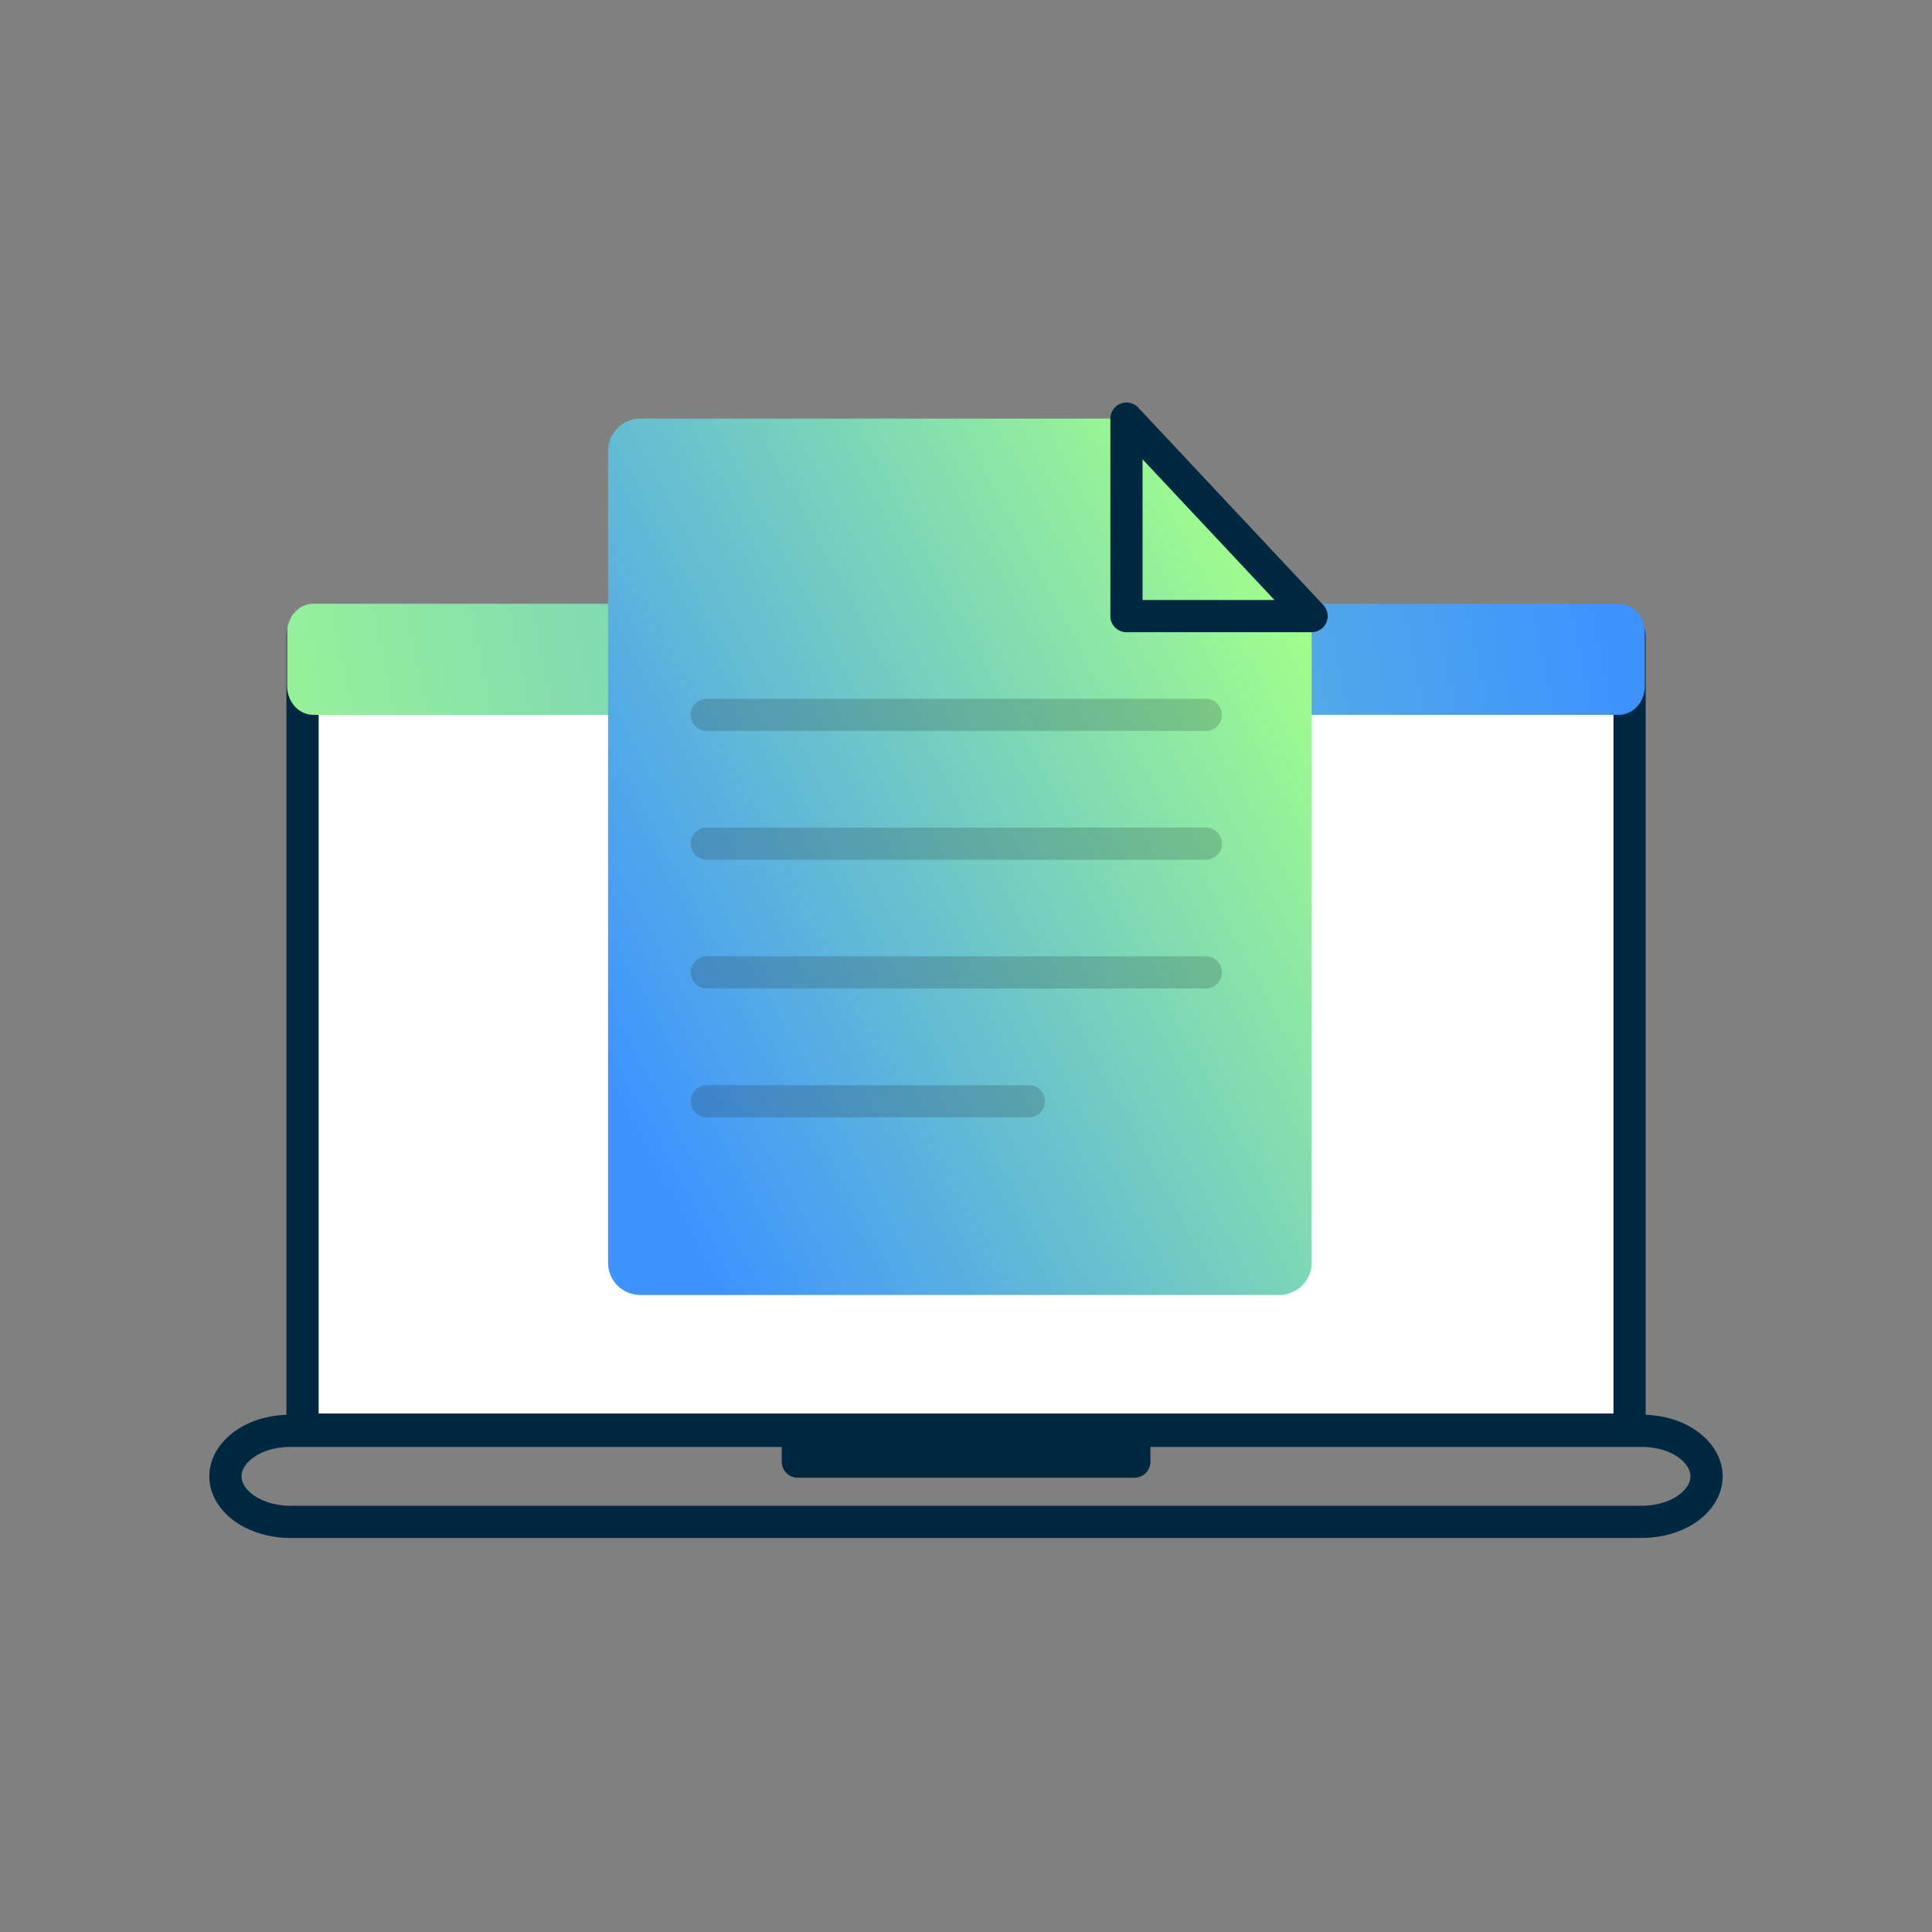 <svg width="120" height="120" viewBox="0 0 120 120" fill="none" xmlns="http://www.w3.org/2000/svg">
<rect x="0" y="0" width="120" height="120" fill="#808080" stroke="none"/>
<path d="M100.358 38.653H19.65C19.177 38.653 18.793 39.037 18.793 39.51V87.936C18.793 88.41 19.177 88.794 19.65 88.794H100.358C100.832 88.794 101.215 88.41 101.215 87.936V39.51C101.215 39.037 100.832 38.653 100.358 38.653Z" fill="white" stroke="#002841" stroke-width="2" stroke-linecap="round" stroke-linejoin="round"/>
<path d="M101.964 88.871H18.036C14.876 88.871 12.945 91.304 14.614 93.189C15.347 94.016 16.645 94.526 18.036 94.526H101.964C103.355 94.526 104.653 94.023 105.386 93.189C107.055 91.304 105.124 88.871 101.964 88.871Z" stroke="#002841" stroke-width="2" stroke-linecap="round" stroke-linejoin="round"/>
<path d="M70.456 88.871H49.553V90.787H70.456V88.871Z" stroke="#002841" stroke-width="2" stroke-linecap="round" stroke-linejoin="round"/>
<path d="M100.543 37.5H19.458C18.561 37.5 17.834 38.303 17.834 39.294V42.606C17.834 43.597 18.561 44.4 19.458 44.4H100.543C101.44 44.4 102.167 43.597 102.167 42.606V39.294C102.167 38.303 101.44 37.5 100.543 37.5Z" fill="url(#paint0_linear_3051_19984)"/>
<path d="M51.105 41.581H55.57" stroke="#002841" stroke-width="2" stroke-linecap="round" stroke-linejoin="round"/>
<path d="M57.285 41.581H68.702" stroke="#002841" stroke-width="2" stroke-linecap="round" stroke-linejoin="round"/>
<path d="M69.101 26H39.768C38.663 26 37.768 26.895 37.768 28V78.433C37.768 79.538 38.663 80.433 39.768 80.433H79.468C80.572 80.433 81.468 79.538 81.468 78.433V53.217V39.608V39.058C81.468 38.549 81.274 38.06 80.927 37.69L70.56 26.632C70.182 26.229 69.654 26 69.101 26Z" fill="url(#paint1_linear_3051_19984)"/>
<path d="M81.467 38.267H69.967V26L81.467 38.267Z" stroke="#002841" stroke-width="2" stroke-linejoin="round"/>
<path d="M43.9 44.4H74.9" stroke="#1D252C" stroke-opacity="0.2" stroke-width="2" stroke-linecap="round" stroke-linejoin="round"/>
<path d="M43.9 52.4H74.9" stroke="#1D252C" stroke-opacity="0.2" stroke-width="2" stroke-linecap="round" stroke-linejoin="round"/>
<path d="M43.9 60.4H74.9" stroke="#1D252C" stroke-opacity="0.2" stroke-width="2" stroke-linecap="round" stroke-linejoin="round"/>
<path d="M43.9 68.4H63.9" stroke="#1D252C" stroke-opacity="0.2" stroke-width="2" stroke-linecap="round" stroke-linejoin="round"/>
<defs>
<linearGradient id="paint0_linear_3051_19984" x1="8.251" y1="51.683" x2="98.334" y2="33.667" gradientUnits="userSpaceOnUse">
<stop stop-color="#A1FF8B"/>
<stop offset="1" stop-color="#3F93FF"/>
</linearGradient>
<linearGradient id="paint1_linear_3051_19984" x1="81.472" y1="39.609" x2="36.177" y2="63.853" gradientUnits="userSpaceOnUse">
<stop stop-color="#A1FF8B"/>
<stop offset="1" stop-color="#3F93FF"/>
</linearGradient>
</defs>
</svg>
